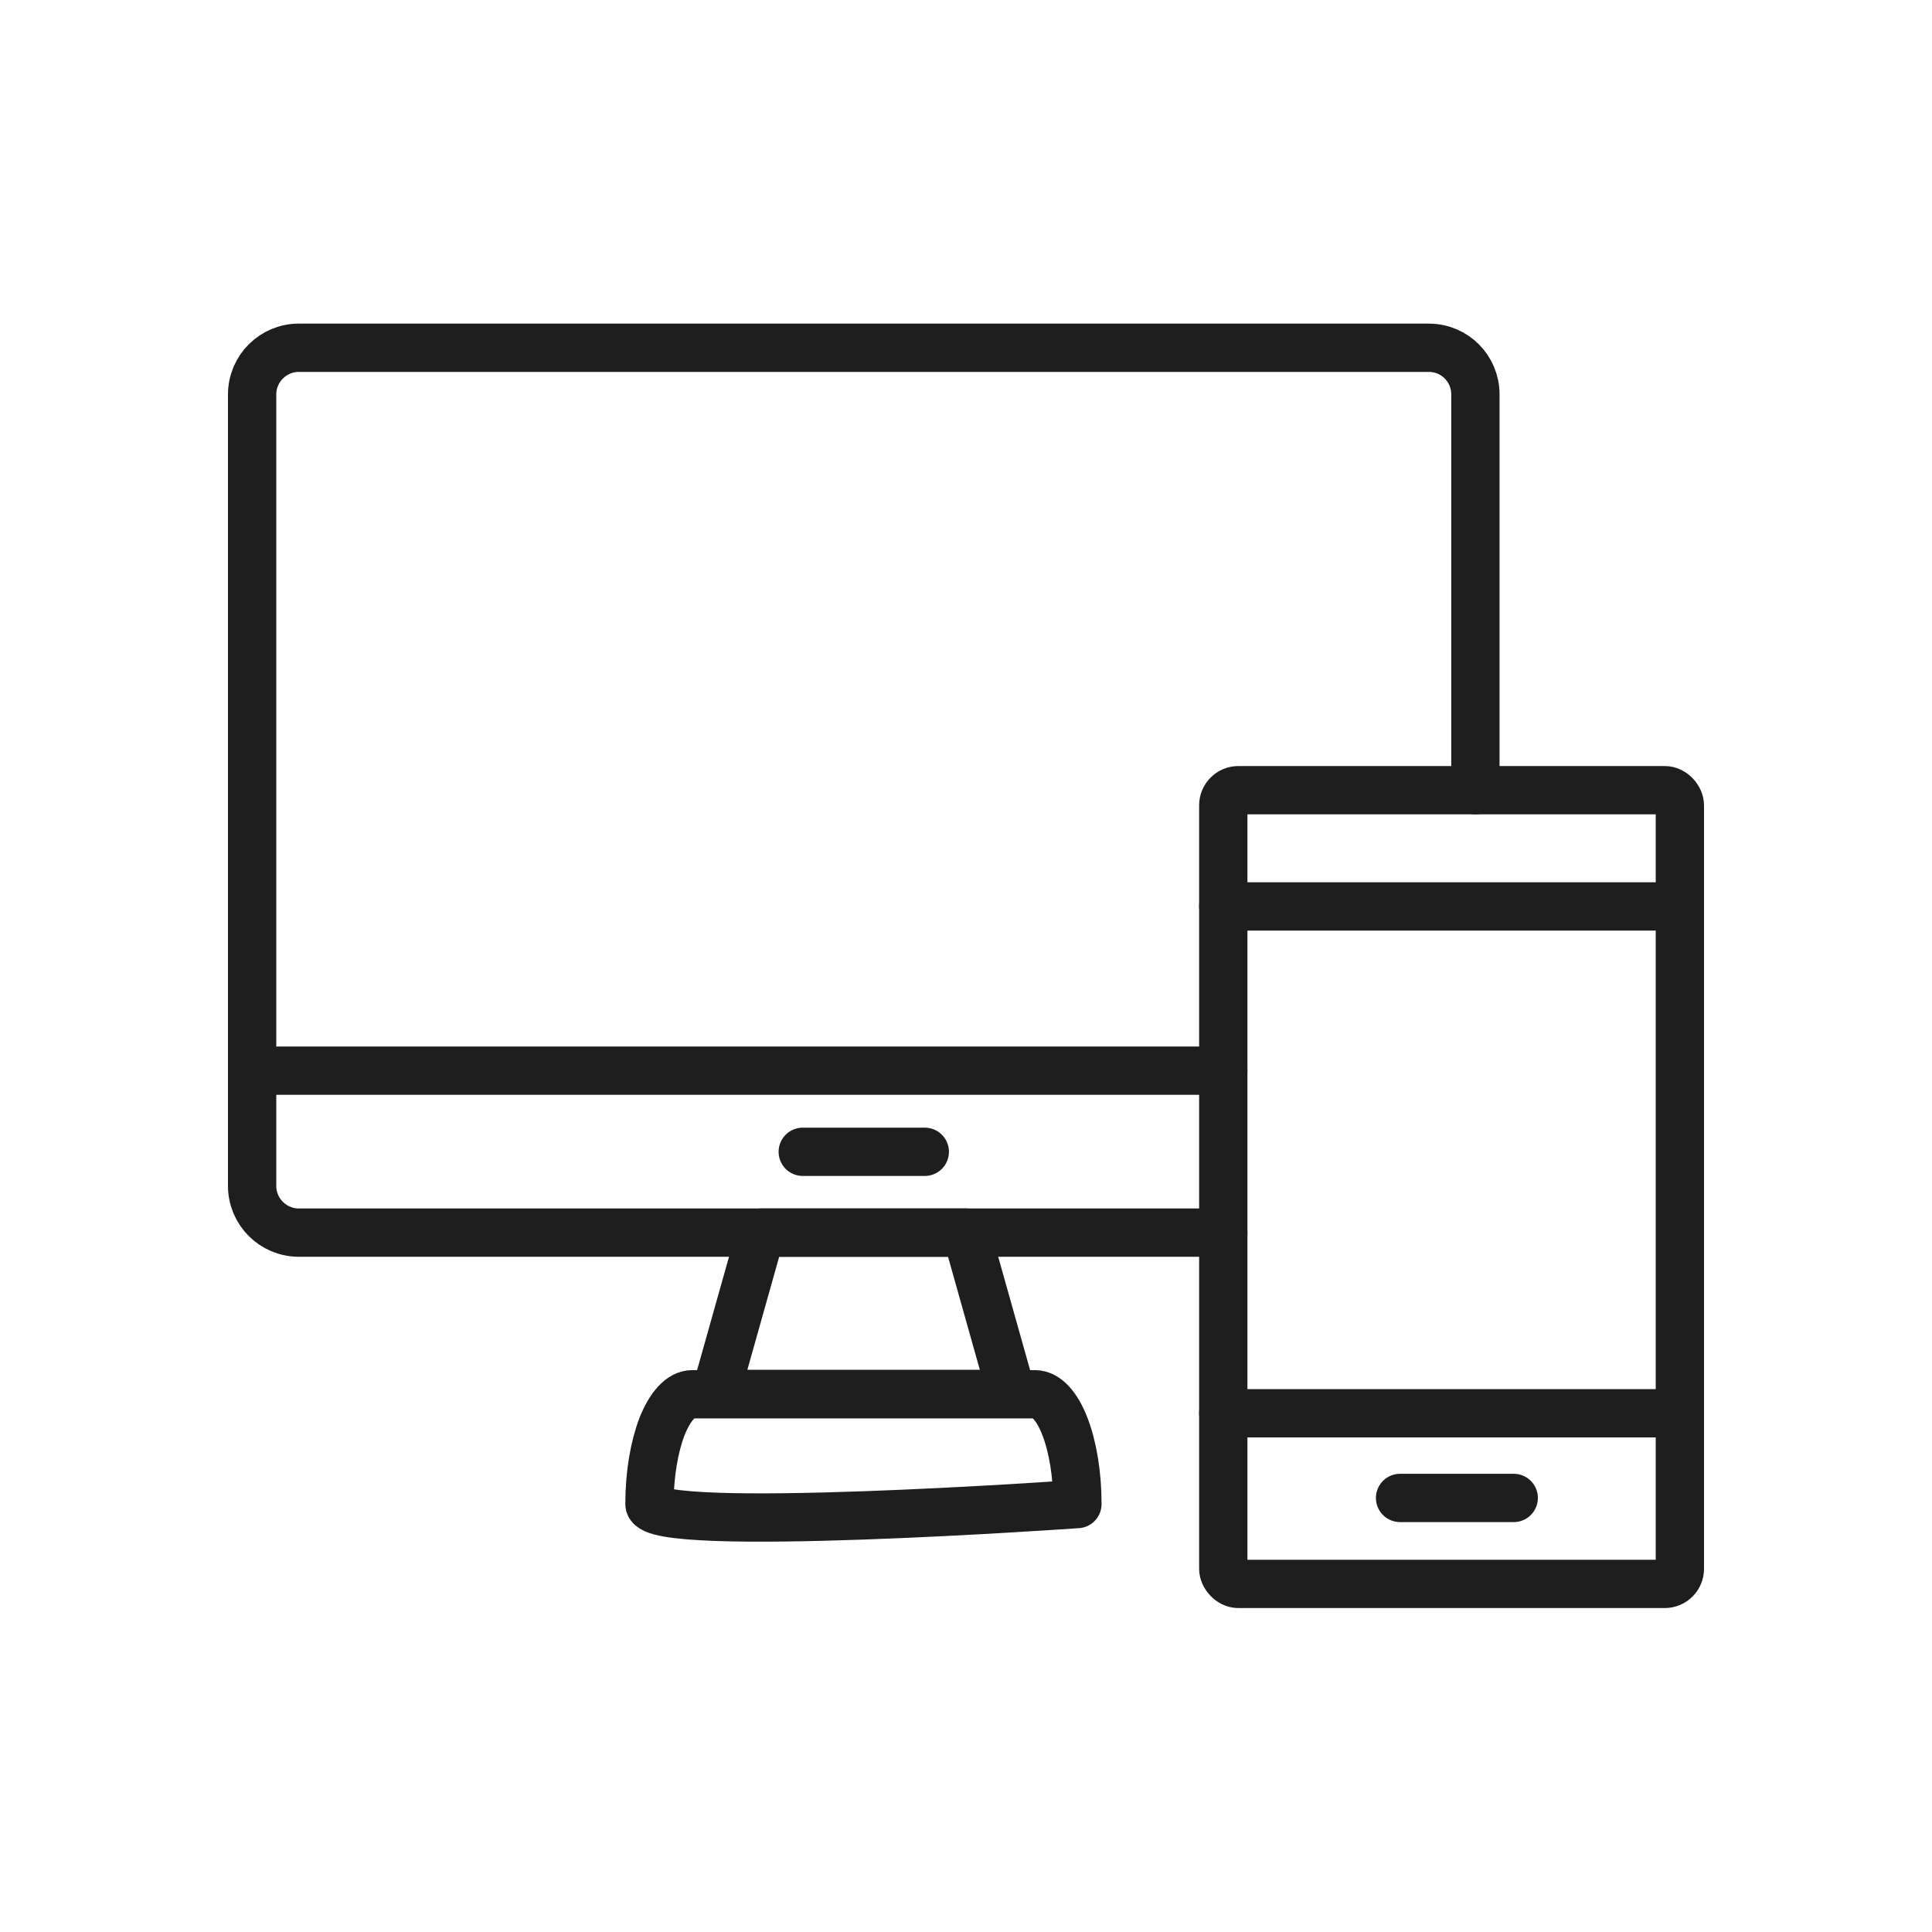 <svg viewBox="0 0 60 60" xmlns="http://www.w3.org/2000/svg"><g fill="none" stroke="#1e1e1e" stroke-linecap="round" stroke-linejoin="round" stroke-width="1.5"><path d="m37.99 38.28h-28.71c-.8 0-1.45-.65-1.45-1.45v-24.58c0-.8.65-1.45 1.45-1.45h35.09c.81 0 1.45.65 1.45 1.45v12.29"/><path d="m33.46 46.71c0-1.87-.59-3.41-1.32-3.41h-10.64c-.36 0-.69.38-.94 1-.24.63-.39 1.47-.39 2.41s13.28 0 13.28 0z"/><path d="m23.63 38.28h6.38l1.41 5.01h-9.2z"/><path d="m37.99 33.25h-30.16"/><path d="m24.93 35.77h3.79"/><rect height="24.65" rx=".47" width="14.18" x="37.99" y="24.54"/><path d="m37.99 28.15h14.18"/><path d="m37.99 43.89h14.18"/><path d="m43.48 46.52h3.53"/></g></svg>